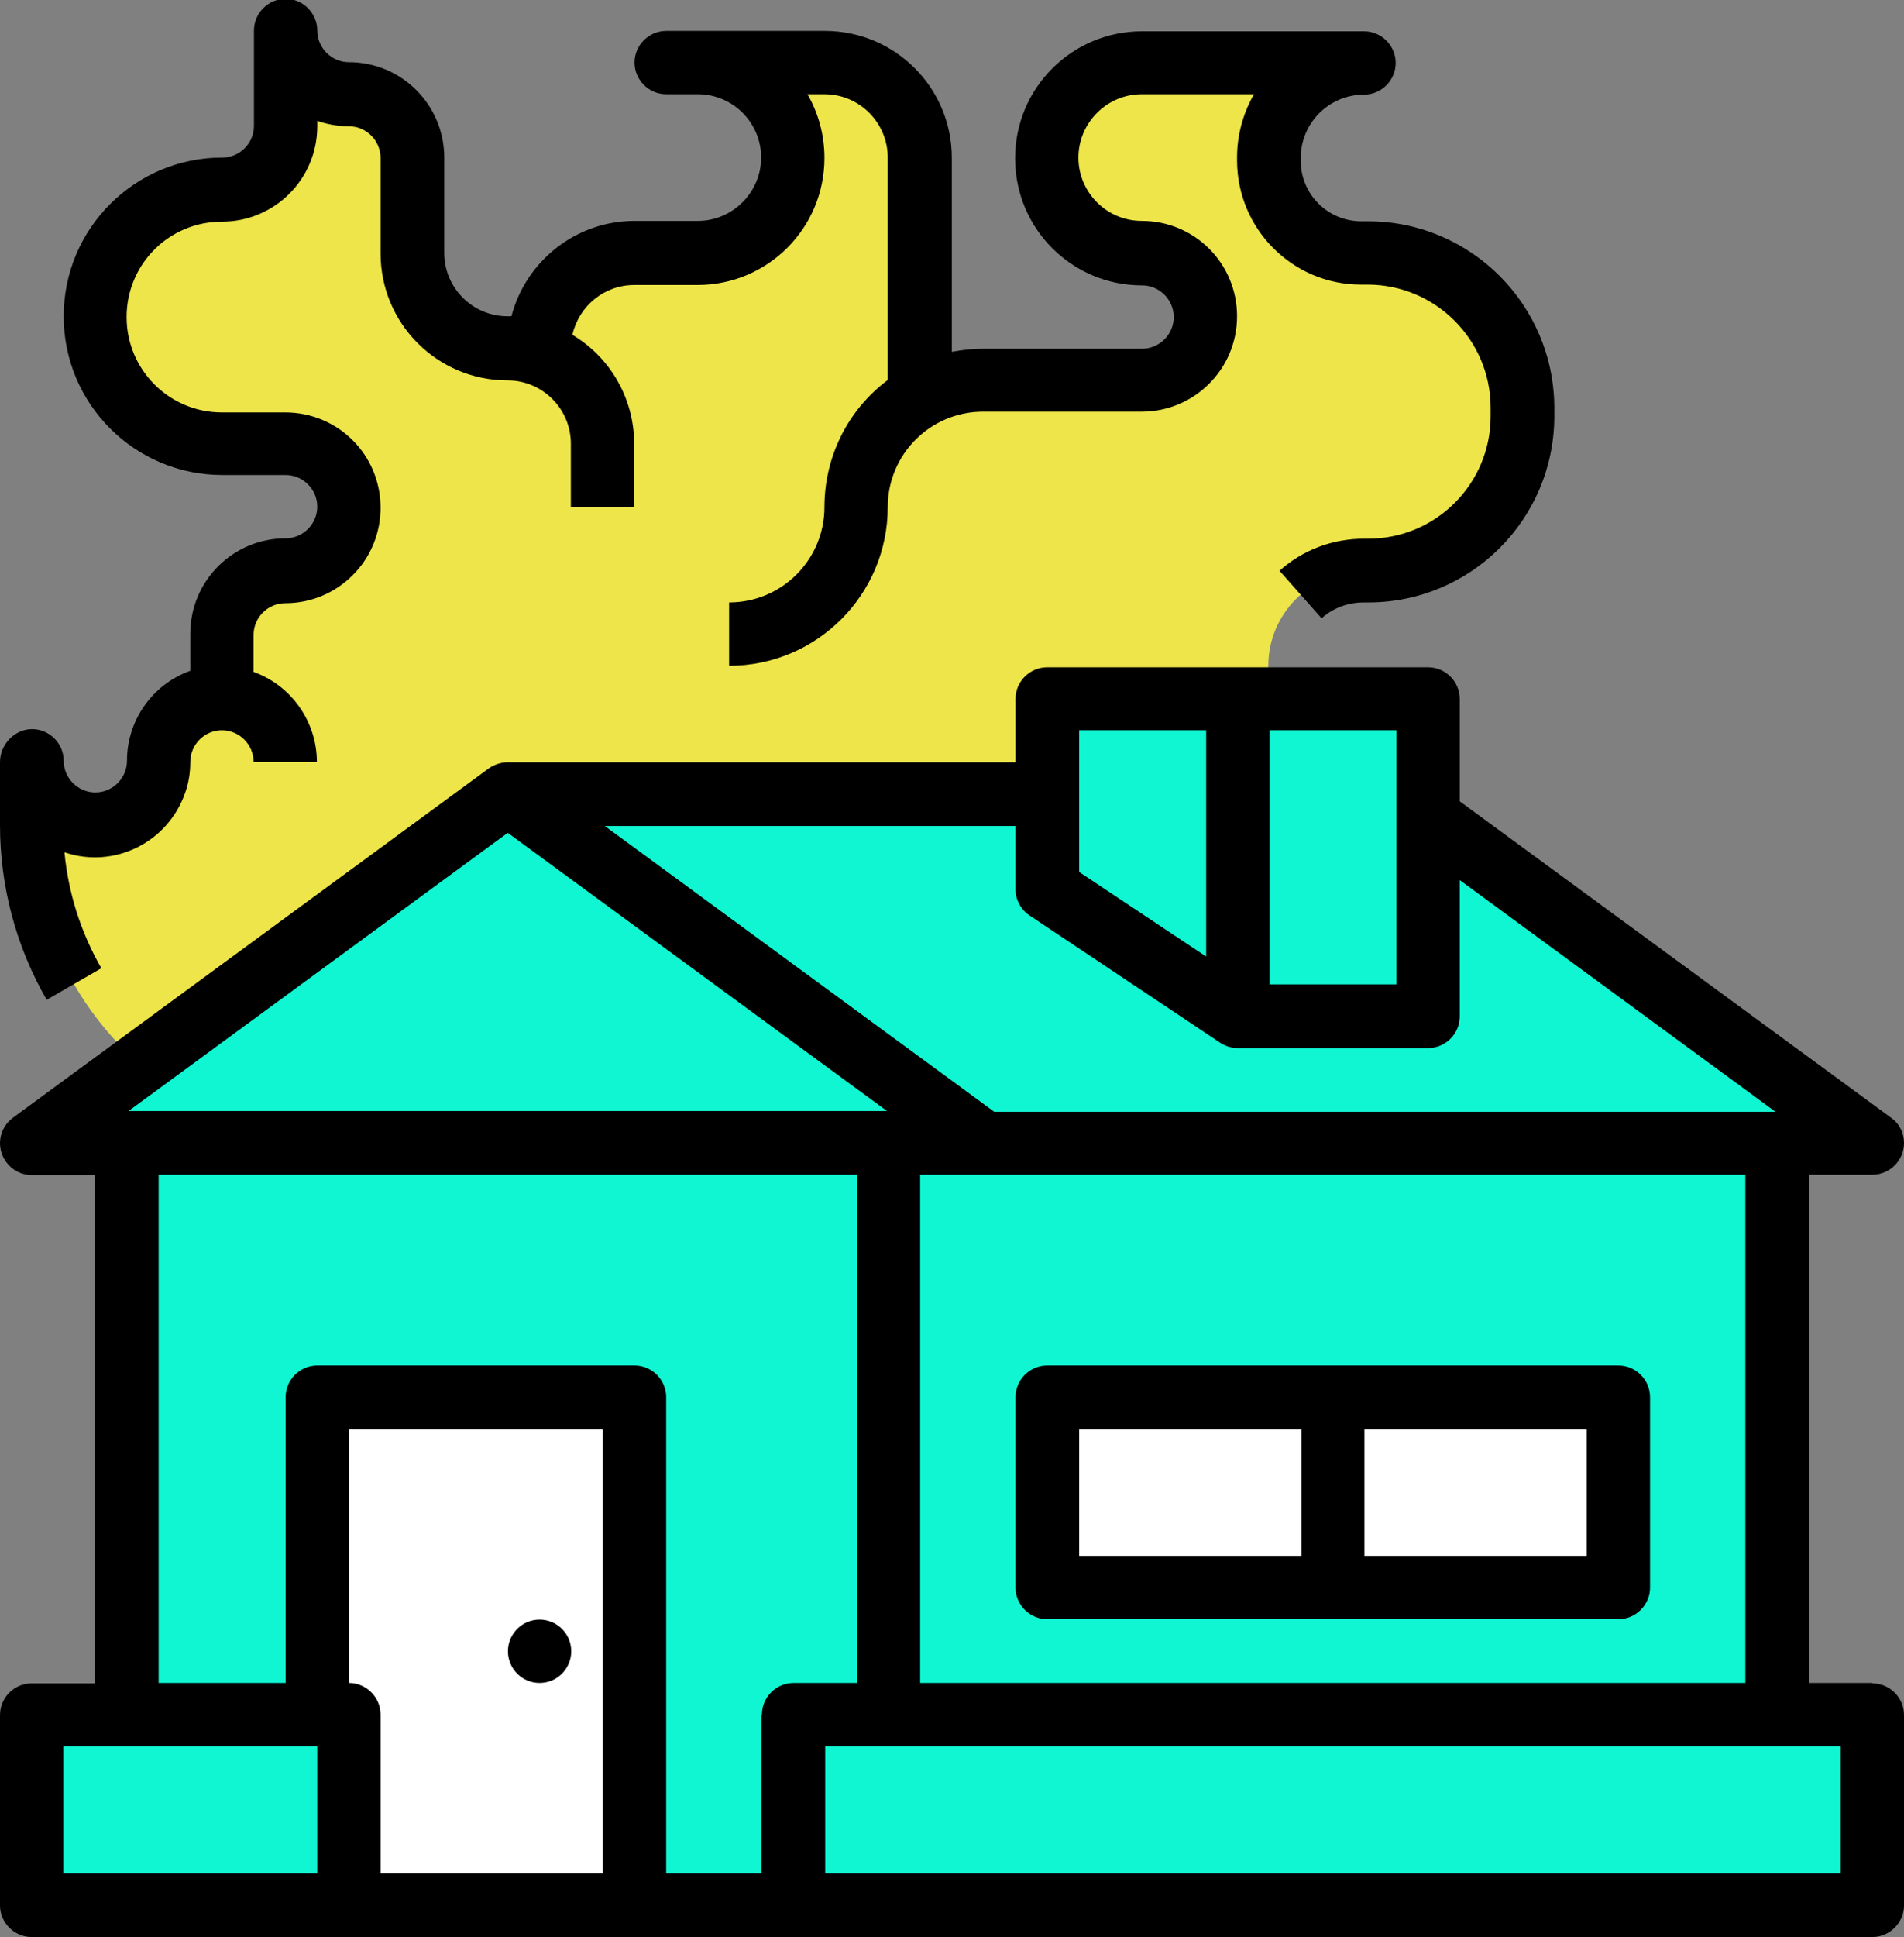 <?xml version="1.0" encoding="UTF-8"?>
<svg id="Layer_2" data-name="Layer 2" xmlns="http://www.w3.org/2000/svg" viewBox="0 0 49.33 50.16">
  <rect x="0" y="0" width="49.33" height="50.16" fill="#808080" stroke="none"/>
  <defs>
    <style>
      .cls-1 {
        fill: #fff;
      }

      .cls-2 {
        fill: #ede54a;
      }

      .cls-3 {
        fill: #11f6d2;
      }
    </style>
  </defs>
  <g id="Designed_by_Freepik" data-name="Designed by Freepik">
    <g>
      <path class="cls-2" d="M32.89,29.6H9.04c-4.54,0-8.22-3.68-8.22-8.22h0v-1.64c0,.91.74,1.64,1.64,1.64s1.64-.74,1.64-1.64.74-1.64,1.64-1.64v-1.64c0-.91.74-1.64,1.64-1.64s1.64-.74,1.64-1.64-.74-1.64-1.64-1.64h-1.64c-1.82,0-3.29-1.47-3.29-3.29s1.47-3.29,3.29-3.29c.91,0,1.64-.74,1.64-1.64V.82c0,.91.74,1.64,1.64,1.64s1.64.74,1.64,1.64v2.47c0,1.36,1.1,2.47,2.47,2.47.28,0,.56.05.82.14v-.14c0-1.36,1.1-2.47,2.47-2.47h1.64c1.36,0,2.47-1.1,2.47-2.47s-1.1-2.47-2.47-2.47h3.29c1.36,0,2.47,1.1,2.47,2.47v6.2c.5-.29,1.07-.44,1.64-.44h4.11c.91,0,1.64-.74,1.64-1.64h0c0-.91-.74-1.64-1.64-1.64h0c-1.36,0-2.47-1.1-2.47-2.47h0c0-1.36,1.1-2.47,2.47-2.47h5.75c-1.36,0-2.47,1.1-2.47,2.47v.07c0,1.32,1.07,2.39,2.39,2.39,0,0,0,0,0,0h.17c2.22,0,4.01,1.79,4.02,4.01h0s0,.22,0,.22c0,2.21-1.79,3.99-3.99,3.99,0,0,0,0,0,0h-.12c-1.36,0-2.46,1.1-2.46,2.45,0,0,0,0,0,0v12.34Z"/>
      <path class="cls-3" d="M3.29,29.6h19.73v19.73H3.29v-19.73Z"/>
      <path class="cls-3" d="M23.02,29.6h23.02v19.73h-23.02v-19.73Z"/>
      <path class="cls-1" d="M8.22,36.18h8.22v13.16h-8.22v-13.16Z"/>
      <path class="cls-1" d="M27.13,36.18h14.8v4.93h-14.8v-4.93Z"/>
      <path class="cls-3" d="M.82,29.6h47.69l-12.33-9.04H13.16L.82,29.6Z"/>
      <path class="cls-3" d="M13.16,20.56l12.33,9.04H.82l12.33-9.04Z"/>
      <path class="cls-3" d="M27.13,23.02v-4.93h4.93v8.22l-4.93-3.29Z"/>
      <path class="cls-3" d="M32.07,18.09h4.93v8.22h-4.93v-8.22Z"/>
      <path class="cls-3" d="M.82,44.4h8.22v4.93H.82v-4.93Z"/>
      <path class="cls-3" d="M20.56,44.4h27.96v4.93h-27.96v-4.93Z"/>
      <path d="M48.51,43.58h-1.64v-13.16h1.64c.45,0,.82-.37.82-.82,0-.26-.12-.51-.34-.66l-11.17-8.19v-2.65c0-.45-.37-.82-.82-.82h-9.87c-.45,0-.82.37-.82.82v1.64h-13.16c-.17,0-.35.06-.49.16L.34,28.94c-.37.27-.45.78-.18,1.15.15.21.4.34.66.34h1.64v13.16H.82c-.45,0-.82.37-.82.82v4.93c0,.45.37.82.82.82h47.69c.45,0,.82-.37.82-.82v-4.93c0-.45-.37-.82-.82-.82ZM45.22,43.58h-21.38v-13.16h21.38v13.16ZM32.89,18.91h3.29v6.58h-3.29v-6.58ZM27.96,18.91h3.29v5.86l-3.29-2.19v-3.67ZM26.68,23.71l4.93,3.29c.14.09.29.14.46.14h4.93c.45,0,.82-.37.82-.82v-3.53l8.18,6h-20.24l-10.09-7.4h10.64v1.64c0,.27.14.53.37.68ZM13.16,21.57l9.82,7.2H3.33l9.82-7.2ZM8.22,48.51H1.64v-3.29h6.58v3.29ZM15.62,48.51h-5.76v-4.11c0-.45-.37-.82-.82-.82v-6.58h6.58v11.51ZM19.73,44.4v4.11h-2.47v-12.33c0-.45-.37-.82-.82-.82h-8.22c-.45,0-.82.37-.82.82v7.4h-3.29v-13.16h18.09v13.16h-1.64c-.45,0-.82.37-.82.82ZM47.69,48.51h-26.31v-3.29h26.31v3.29Z"/>
      <path d="M27.13,41.93h14.8c.45,0,.82-.37.82-.82v-4.93c0-.45-.37-.82-.82-.82h-14.8c-.45,0-.82.37-.82.82v4.93c0,.45.37.82.82.82ZM41.11,40.29h-5.76v-3.29h5.76v3.29ZM27.96,37h5.76v3.29h-5.76v-3.29Z"/>
      <circle cx="13.98" cy="42.76" r=".82"/>
      <path d="M2.63,25.08c-.53-.92-.86-1.95-.96-3.01,1.29.44,2.69-.26,3.13-1.55.09-.25.13-.52.13-.79,0-.45.37-.82.82-.82s.82.37.82.82h1.64c0-1.04-.66-1.98-1.64-2.33v-.96c0-.45.37-.82.82-.82,1.36,0,2.47-1.1,2.47-2.47s-1.1-2.47-2.47-2.47h-1.64c-1.36,0-2.47-1.1-2.47-2.47s1.1-2.47,2.47-2.47c1.36,0,2.47-1.1,2.47-2.47v-.14c.26.09.54.14.82.14.45,0,.82.37.82.82v2.47c0,1.82,1.47,3.29,3.29,3.29.91,0,1.64.74,1.64,1.64v1.64h1.64v-1.64c0-1.16-.61-2.23-1.6-2.82.17-.75.83-1.29,1.6-1.29h1.64c1.82,0,3.29-1.47,3.29-3.29,0-.58-.15-1.15-.44-1.65h.44c.91,0,1.64.74,1.64,1.64v5.76c-1.04.78-1.64,1.99-1.64,3.29,0,1.36-1.1,2.47-2.47,2.47v1.64c2.27,0,4.11-1.84,4.11-4.11,0-1.36,1.1-2.47,2.47-2.47h4.11c1.36,0,2.47-1.1,2.47-2.47s-1.1-2.47-2.47-2.47c-.91,0-1.64-.74-1.64-1.64s.74-1.64,1.64-1.64h2.91c-.29.5-.44,1.07-.44,1.64v.07c0,1.78,1.44,3.22,3.21,3.22h.17s0,0,0,0c1.76,0,3.19,1.43,3.19,3.19h0s0,.22,0,.22c0,1.75-1.42,3.17-3.17,3.17h-.12s0,0,0,0c-.8,0-1.58.29-2.18.83l1.09,1.23c.3-.27.69-.41,1.09-.41h.12s0,0,0,0c2.66,0,4.81-2.15,4.82-4.81v-.22c0-2.67-2.16-4.84-4.83-4.84h-.17s0,0,0,0c-.87,0-1.57-.7-1.57-1.57h0v-.07c0-.91.74-1.64,1.64-1.64.45,0,.82-.37.82-.82s-.37-.82-.82-.82h-5.75c-1.82,0-3.29,1.47-3.29,3.29s1.47,3.29,3.29,3.29c.45,0,.82.37.82.82s-.37.82-.82.82h-4.11c-.28,0-.55.03-.82.08v-5.02c0-1.82-1.47-3.29-3.29-3.29h-4.11c-.45,0-.82.37-.82.82s.37.82.82.82h.82c.91,0,1.64.74,1.64,1.64s-.74,1.64-1.64,1.64h-1.64c-1.5,0-2.81,1.02-3.19,2.47-.03,0-.07,0-.1,0-.91,0-1.64-.74-1.64-1.64v-2.47c0-1.36-1.1-2.47-2.47-2.47-.45,0-.82-.37-.82-.82,0-.45-.37-.82-.82-.82s-.82.37-.82.82v2.47c0,.45-.37.82-.82.82-2.27,0-4.11,1.84-4.11,4.11,0,2.27,1.84,4.11,4.11,4.11h1.64c.45,0,.82.37.82.82s-.37.82-.82.82c-1.36,0-2.47,1.1-2.47,2.47v.96c-.98.35-1.64,1.28-1.64,2.33,0,.45-.37.82-.82.82s-.82-.37-.82-.82-.37-.82-.82-.82S0,19.28,0,19.73v1.64c0,1.59.42,3.15,1.21,4.52l1.42-.82Z"/>
    </g>
  </g>
</svg>